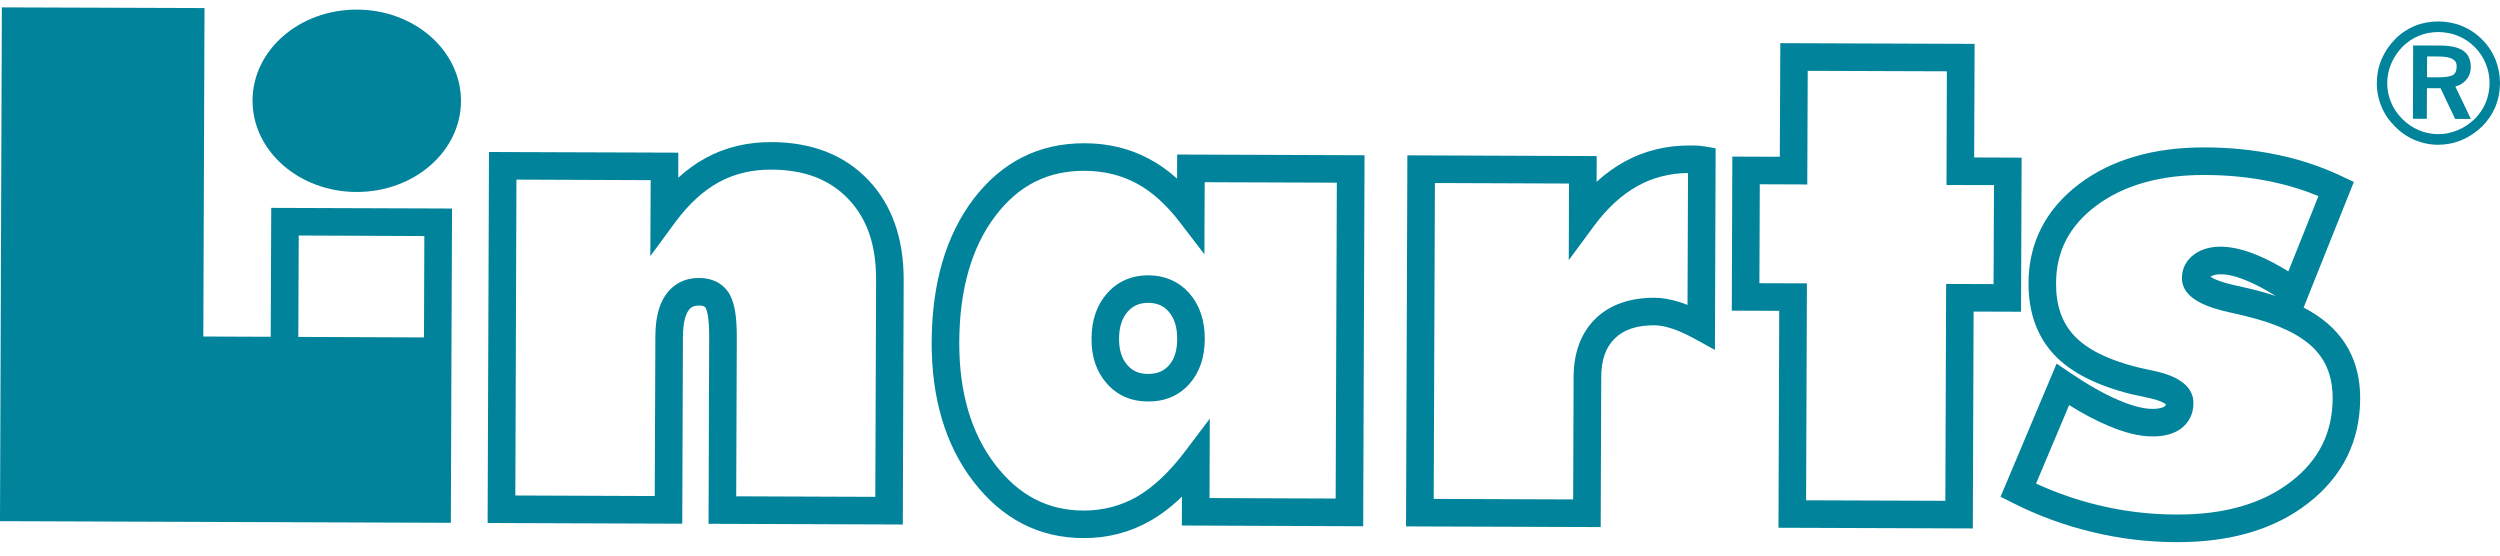 <svg width="198" height="44" viewBox="0 0 198 44" fill="none" xmlns="http://www.w3.org/2000/svg">
<g id="linarts_logo 1" clip-path="url(#clip0_13_6146)">
<g id="Group">
<path id="Vector" d="M71.502 41.541L56.118 41.484L56.166 26.657C56.177 25.042 55.957 24.52 55.891 24.394C55.85 24.326 55.78 24.201 55.371 24.201C54.867 24.196 54.661 24.392 54.513 24.609C54.33 24.892 54.093 25.47 54.088 26.652L54.035 41.477L38.62 41.421L38.727 12.038L53.72 12.09V14.073C54.407 13.449 55.13 12.924 55.886 12.513C57.436 11.67 59.193 11.244 61.107 11.254C64.294 11.266 66.863 12.264 68.753 14.239C70.638 16.209 71.581 18.883 71.572 22.194L71.502 41.541ZM58.308 39.308L69.324 39.35L69.387 22.185C69.398 19.417 68.678 17.316 67.182 15.755C65.695 14.203 63.708 13.444 61.093 13.434C59.56 13.425 58.159 13.759 56.935 14.428C55.693 15.103 54.54 16.168 53.489 17.587L51.506 20.283L51.533 14.268L40.902 14.225L40.815 39.243L51.855 39.286L51.905 26.642C51.91 25.233 52.171 24.167 52.706 23.381C53.321 22.485 54.25 22.008 55.379 22.013C56.474 22.02 57.334 22.494 57.806 23.345C58.183 24.043 58.357 25.09 58.354 26.666L58.308 39.308Z" fill="#00839B"/>
</g>
<g id="Group_2">
<path id="Vector_2" d="M85.793 42.617C82.296 42.605 79.371 41.1 77.094 38.139C74.882 35.264 73.772 31.547 73.789 27.092C73.807 22.449 74.916 18.651 77.089 15.78C79.335 12.819 82.305 11.329 85.91 11.346C87.766 11.346 89.48 11.764 91.005 12.579C91.779 12.988 92.518 13.514 93.226 14.148L93.231 12.238L108.072 12.296L107.964 41.679L93.603 41.621L93.61 39.333C92.801 40.118 91.965 40.752 91.111 41.242C89.506 42.165 87.717 42.625 85.793 42.617ZM85.904 13.527C82.982 13.515 80.664 14.685 78.834 17.102C76.948 19.581 75.989 22.948 75.974 27.101C75.958 31.063 76.915 34.322 78.829 36.807C80.7 39.238 82.982 40.425 85.805 40.437C87.336 40.439 88.759 40.072 90.026 39.352C91.329 38.597 92.615 37.391 93.84 35.774L95.815 33.159L95.794 39.446L105.784 39.485L105.876 14.469L95.411 14.431L95.39 20.142L93.442 17.6C92.373 16.2 91.212 15.158 89.98 14.505C88.772 13.862 87.398 13.533 85.904 13.527ZM90.913 31.798C89.571 31.794 88.469 31.305 87.638 30.346C86.84 29.436 86.436 28.249 86.45 26.819C86.451 25.388 86.854 24.189 87.655 23.265C88.481 22.306 89.62 21.8 90.952 21.805C92.278 21.81 93.41 22.318 94.232 23.27C95.022 24.194 95.424 25.404 95.418 26.857C95.416 28.301 95.005 29.483 94.215 30.387C93.381 31.334 92.269 31.81 90.913 31.798ZM90.945 23.985C90.245 23.986 89.726 24.211 89.31 24.687C88.858 25.216 88.631 25.915 88.629 26.826C88.627 27.725 88.839 28.404 89.288 28.914C89.7 29.39 90.219 29.615 90.916 29.613C91.643 29.622 92.168 29.4 92.578 28.939C93.016 28.44 93.231 27.761 93.233 26.85C93.238 25.92 93.019 25.216 92.573 24.696C92.158 24.211 91.647 23.991 90.945 23.985Z" fill="#00839B"/>
</g>
<g id="Group_3">
<path id="Vector_3" d="M126.774 41.745L111.358 41.691L111.464 12.303L126.458 12.361L126.451 14.399C127.15 13.76 127.887 13.229 128.653 12.808C130.217 11.943 131.962 11.515 133.845 11.522C134.142 11.522 134.369 11.525 134.515 11.537C134.676 11.551 134.829 11.57 134.964 11.59L135.878 11.742L135.822 27.715L134.205 26.825C133.536 26.46 132.924 26.182 132.383 26.011C131.877 25.847 131.423 25.771 131.021 25.762C129.632 25.76 128.604 26.103 127.886 26.811C127.168 27.512 126.823 28.512 126.818 29.869L126.774 41.745ZM113.55 39.514L124.595 39.555L124.63 29.859C124.636 27.92 125.22 26.366 126.349 25.25C127.49 24.138 129.064 23.579 131.031 23.582C131.652 23.584 132.325 23.705 133.047 23.93C133.245 23.993 133.449 24.068 133.651 24.147L133.692 13.703C132.243 13.715 130.901 14.06 129.707 14.723C128.445 15.416 127.278 16.492 126.233 17.911L124.246 20.602L124.266 14.536L113.644 14.495L113.55 39.514Z" fill="#00839B"/>
</g>
<g id="Group_4">
<path id="Vector_4" d="M156.247 41.853L140.856 41.798L140.915 24.618L137.158 24.604L137.2 12.402L140.961 12.416L141.001 3.418L156.389 3.475L156.355 12.47L160.112 12.487L160.066 24.689L156.309 24.676L156.247 41.853ZM143.044 39.624L154.072 39.663L154.134 22.489L157.89 22.501L157.924 14.66L154.163 14.652L154.192 5.648L143.172 5.61L143.136 14.609L139.375 14.594L139.346 22.431L143.107 22.443L143.044 39.624Z" fill="#00839B"/>
</g>
<g id="Group_5">
<path id="Vector_5" d="M172.378 42.938C170.108 42.931 167.855 42.663 165.682 42.131C163.505 41.611 161.377 40.827 159.356 39.803L158.445 39.341L162.885 28.797L163.991 29.547C165.378 30.484 166.654 31.212 167.792 31.691C168.861 32.15 169.765 32.379 170.468 32.385C171.092 32.384 171.348 32.252 171.426 32.191C171.481 32.162 171.518 32.128 171.532 32.014C171.423 31.925 171.066 31.698 170.072 31.495C169.536 31.383 169.112 31.289 168.803 31.219C166.001 30.514 164.007 29.488 162.68 28.084C161.332 26.634 160.647 24.734 160.659 22.414C160.672 19.218 162.025 16.571 164.681 14.563C167.246 12.629 170.604 11.659 174.652 11.674C176.625 11.679 178.547 11.877 180.357 12.256C182.173 12.631 183.899 13.213 185.496 13.972L186.425 14.41L182.445 24.36C183.357 24.833 184.125 25.379 184.752 26C186.2 27.436 186.932 29.303 186.925 31.567C186.913 34.952 185.525 37.751 182.794 39.863C180.151 41.92 176.645 42.955 172.378 42.938ZM161.256 38.297C162.847 39.032 164.508 39.607 166.195 40.011C168.206 40.502 170.292 40.75 172.387 40.751C176.154 40.77 179.204 39.89 181.457 38.138C183.661 36.434 184.728 34.275 184.747 31.556C184.747 29.883 184.253 28.572 183.219 27.552C182.126 26.48 180.34 25.633 177.901 25.048C177.616 24.971 177.246 24.886 176.767 24.78C174.928 24.388 172.804 23.706 172.808 22.014C172.813 21.236 173.178 20.564 173.838 20.105C174.986 19.324 176.702 19.325 178.882 20.252C179.605 20.559 180.393 20.978 181.239 21.493L183.623 15.529C182.455 15.046 181.205 14.662 179.9 14.388C178.24 14.045 176.47 13.861 174.643 13.859C171.085 13.842 168.179 14.669 165.992 16.313C163.884 17.905 162.85 19.904 162.84 22.421C162.827 24.185 163.304 25.547 164.28 26.591C165.283 27.666 166.987 28.515 169.322 29.095C169.601 29.163 170.002 29.25 170.509 29.356C172.649 29.794 173.725 30.666 173.72 31.933C173.722 32.776 173.367 33.479 172.719 33.956C172.158 34.364 171.401 34.574 170.457 34.565C169.444 34.563 168.293 34.282 166.937 33.702C165.987 33.303 164.96 32.761 163.876 32.082L161.256 38.297ZM175.066 21.916C175.279 22.066 175.854 22.353 177.229 22.648C177.735 22.755 178.134 22.851 178.426 22.923C179.067 23.079 179.671 23.252 180.239 23.443C179.441 22.943 178.692 22.546 178.029 22.266C177.195 21.904 176.466 21.725 175.898 21.722C175.651 21.722 175.305 21.754 175.078 21.913C175.069 21.913 175.069 21.913 175.066 21.916Z" fill="#00839B"/>
</g>
<g id="Group_6">
<path id="Vector_6" d="M193.13 1.881C193.77 1.881 194.372 2.005 194.945 2.242C195.518 2.481 196.03 2.829 196.47 3.276C196.91 3.716 197.241 4.217 197.475 4.791C197.703 5.359 197.819 5.964 197.814 6.597C197.816 7.242 197.696 7.842 197.464 8.4C197.238 8.954 196.895 9.455 196.443 9.889C195.986 10.339 195.465 10.685 194.887 10.927C194.307 11.166 193.71 11.286 193.093 11.282C192.474 11.277 191.877 11.159 191.319 10.922C190.753 10.678 190.243 10.33 189.796 9.87C189.353 9.426 189.008 8.92 188.773 8.354C188.537 7.779 188.426 7.192 188.426 6.561C188.428 5.945 188.547 5.338 188.791 4.775C189.034 4.2 189.382 3.682 189.827 3.227C190.265 2.778 190.772 2.449 191.329 2.218C191.885 1.99 192.496 1.876 193.13 1.881ZM197.35 6.597C197.35 6.029 197.25 5.492 197.048 4.978C196.837 4.465 196.538 4.008 196.137 3.614C195.735 3.201 195.273 2.894 194.758 2.686C194.248 2.466 193.705 2.36 193.13 2.36C192.561 2.352 192.022 2.457 191.508 2.662C191.002 2.872 190.553 3.17 190.158 3.563C189.75 3.977 189.434 4.441 189.221 4.958C188.999 5.475 188.889 6.012 188.885 6.57C188.887 7.126 188.989 7.661 189.199 8.171C189.417 8.681 189.719 9.136 190.12 9.542C190.531 9.943 190.978 10.261 191.497 10.477C192.005 10.695 192.537 10.803 193.093 10.81C193.656 10.81 194.193 10.706 194.715 10.487C195.242 10.271 195.706 9.96 196.119 9.553C196.52 9.16 196.825 8.717 197.035 8.215C197.246 7.712 197.348 7.173 197.35 6.597ZM193.269 3.784C194.038 3.789 194.604 3.914 194.961 4.154C195.324 4.402 195.505 4.784 195.505 5.295C195.506 5.681 195.378 5.998 195.143 6.252C194.906 6.506 194.589 6.66 194.195 6.709L195.406 9.246L194.56 9.239L193.4 6.81L192.027 6.805L192.02 9.232L191.283 9.229L191.302 3.777L193.269 3.784ZM193.124 4.291L192.042 4.287L192.034 6.298L193.113 6.303C193.733 6.31 194.166 6.237 194.403 6.073C194.633 5.921 194.751 5.657 194.751 5.27C194.751 4.934 194.621 4.688 194.36 4.528C194.092 4.371 193.681 4.298 193.124 4.291Z" fill="#00839B"/>
</g>
<g id="Group_7">
<path id="Vector_7" d="M193.095 11.466C192.453 11.465 191.829 11.334 191.248 11.09C190.659 10.842 190.132 10.479 189.668 10.001C189.202 9.541 188.844 9.016 188.606 8.42C188.362 7.835 188.239 7.211 188.246 6.559C188.246 5.918 188.37 5.294 188.619 4.699C188.872 4.112 189.233 3.568 189.699 3.095C190.149 2.637 190.678 2.29 191.254 2.05C192.419 1.576 193.83 1.581 195.014 2.069C195.607 2.318 196.138 2.674 196.598 3.146C197.057 3.602 197.401 4.131 197.644 4.719C197.877 5.313 197.998 5.944 198 6.595C197.995 7.266 197.87 7.89 197.633 8.468C197.389 9.045 197.03 9.568 196.578 10.018C196.098 10.481 195.558 10.847 194.957 11.095C194.364 11.347 193.733 11.466 193.095 11.466ZM193.131 2.067C192.518 2.058 191.935 2.169 191.398 2.386C190.859 2.606 190.381 2.932 189.958 3.351C189.528 3.788 189.192 4.291 188.96 4.84C188.723 5.391 188.609 5.966 188.609 6.559C188.604 7.165 188.718 7.741 188.94 8.28C189.162 8.83 189.496 9.321 189.921 9.744C190.354 10.191 190.85 10.528 191.387 10.75C192.464 11.207 193.707 11.217 194.819 10.76C195.37 10.53 195.877 10.194 196.317 9.757C196.748 9.34 197.081 8.864 197.301 8.323C197.516 7.798 197.632 7.216 197.637 6.597C197.637 5.993 197.524 5.406 197.301 4.854C197.084 4.313 196.76 3.824 196.339 3.406C195.916 2.969 195.423 2.637 194.879 2.408C194.331 2.181 193.743 2.065 193.131 2.067ZM193.098 10.987C192.52 10.987 191.954 10.87 191.418 10.644C190.891 10.416 190.41 10.09 189.996 9.674C189.578 9.251 189.257 8.775 189.035 8.241C188.817 7.711 188.699 7.146 188.703 6.568C188.701 5.991 188.824 5.425 189.051 4.888C189.278 4.349 189.607 3.861 190.026 3.438C190.431 3.029 190.91 2.712 191.444 2.497C192.501 2.058 193.763 2.07 194.829 2.509C195.368 2.734 195.851 3.058 196.271 3.481C196.683 3.9 197.001 4.38 197.212 4.91C197.429 5.447 197.538 6.01 197.538 6.604C197.533 7.194 197.42 7.757 197.207 8.286C196.978 8.804 196.661 9.275 196.243 9.684C195.819 10.109 195.329 10.433 194.787 10.649C194.244 10.88 193.681 10.996 193.098 10.987ZM193.124 2.538C192.583 2.538 192.059 2.635 191.58 2.834C191.097 3.034 190.661 3.324 190.287 3.691C189.902 4.09 189.595 4.54 189.387 5.035C189.177 5.522 189.069 6.039 189.069 6.57C189.064 7.098 189.168 7.614 189.37 8.101C189.573 8.589 189.869 9.033 190.257 9.415C190.639 9.802 191.074 10.102 191.566 10.307C192.539 10.725 193.654 10.733 194.643 10.312C195.141 10.112 195.59 9.812 195.994 9.421C196.368 9.051 196.666 8.62 196.864 8.144C197.064 7.661 197.168 7.146 197.175 6.597C197.175 6.06 197.076 5.533 196.874 5.045C196.678 4.555 196.385 4.119 196.013 3.74C195.629 3.348 195.177 3.049 194.693 2.848C194.207 2.645 193.673 2.543 193.124 2.538ZM195.694 9.421L194.447 9.418L193.291 6.988L192.215 6.984L192.204 9.411L191.104 9.406L191.123 3.598L193.269 3.607C194.082 3.609 194.669 3.745 195.073 4.006C195.483 4.288 195.684 4.717 195.686 5.296C195.686 5.725 195.551 6.09 195.273 6.379C195.065 6.607 194.79 6.771 194.461 6.848L195.694 9.421ZM194.679 9.053H195.116L193.915 6.563L194.173 6.527C194.527 6.483 194.8 6.358 195.012 6.128C195.22 5.908 195.322 5.632 195.322 5.296C195.322 4.842 195.172 4.52 194.865 4.31C194.538 4.088 193.999 3.974 193.269 3.972L191.486 3.969L191.466 9.041H191.839L191.851 6.623H193.511L194.679 9.053ZM193.112 6.488L191.851 6.479L191.856 4.102L193.122 4.11C193.722 4.11 194.161 4.195 194.451 4.375C194.773 4.566 194.937 4.873 194.937 5.268C194.938 5.715 194.787 6.043 194.502 6.235C194.232 6.408 193.772 6.488 193.112 6.488ZM192.216 6.121L193.112 6.125C193.84 6.123 194.162 6.015 194.297 5.928C194.48 5.804 194.567 5.592 194.567 5.267C194.573 4.995 194.469 4.809 194.266 4.692C194.035 4.545 193.647 4.473 193.122 4.475L192.227 4.472L192.216 6.121Z" fill="#00839B"/>
</g>
<g id="Group_8">
<path id="Vector_8" d="M21.482 16.464L21.44 26.672L16.103 26.652L16.197 0.639L0.147 0.583L0 41.276L35.707 41.407L35.709 40.677L35.76 26.732L35.801 16.515L21.482 16.464ZM23.626 26.683L23.659 18.652L33.608 18.695L33.58 26.724L23.626 26.683Z" fill="#00839B"/>
</g>
<g id="Group_9">
<path id="Vector_9" d="M36.51 8.012C36.497 12.001 32.786 15.22 28.232 15.204C23.669 15.188 19.987 11.942 20.002 7.951C20.015 3.961 23.721 0.743 28.284 0.761C32.839 0.775 36.523 4.023 36.51 8.012Z" fill="#00839B"/>
</g>
</g>
<defs>
<clipPath id="clip0_13_6146">
<rect width="198" height="42.9" fill="white" transform="translate(0 0.583)"/>
</clipPath>
</defs>
</svg>
